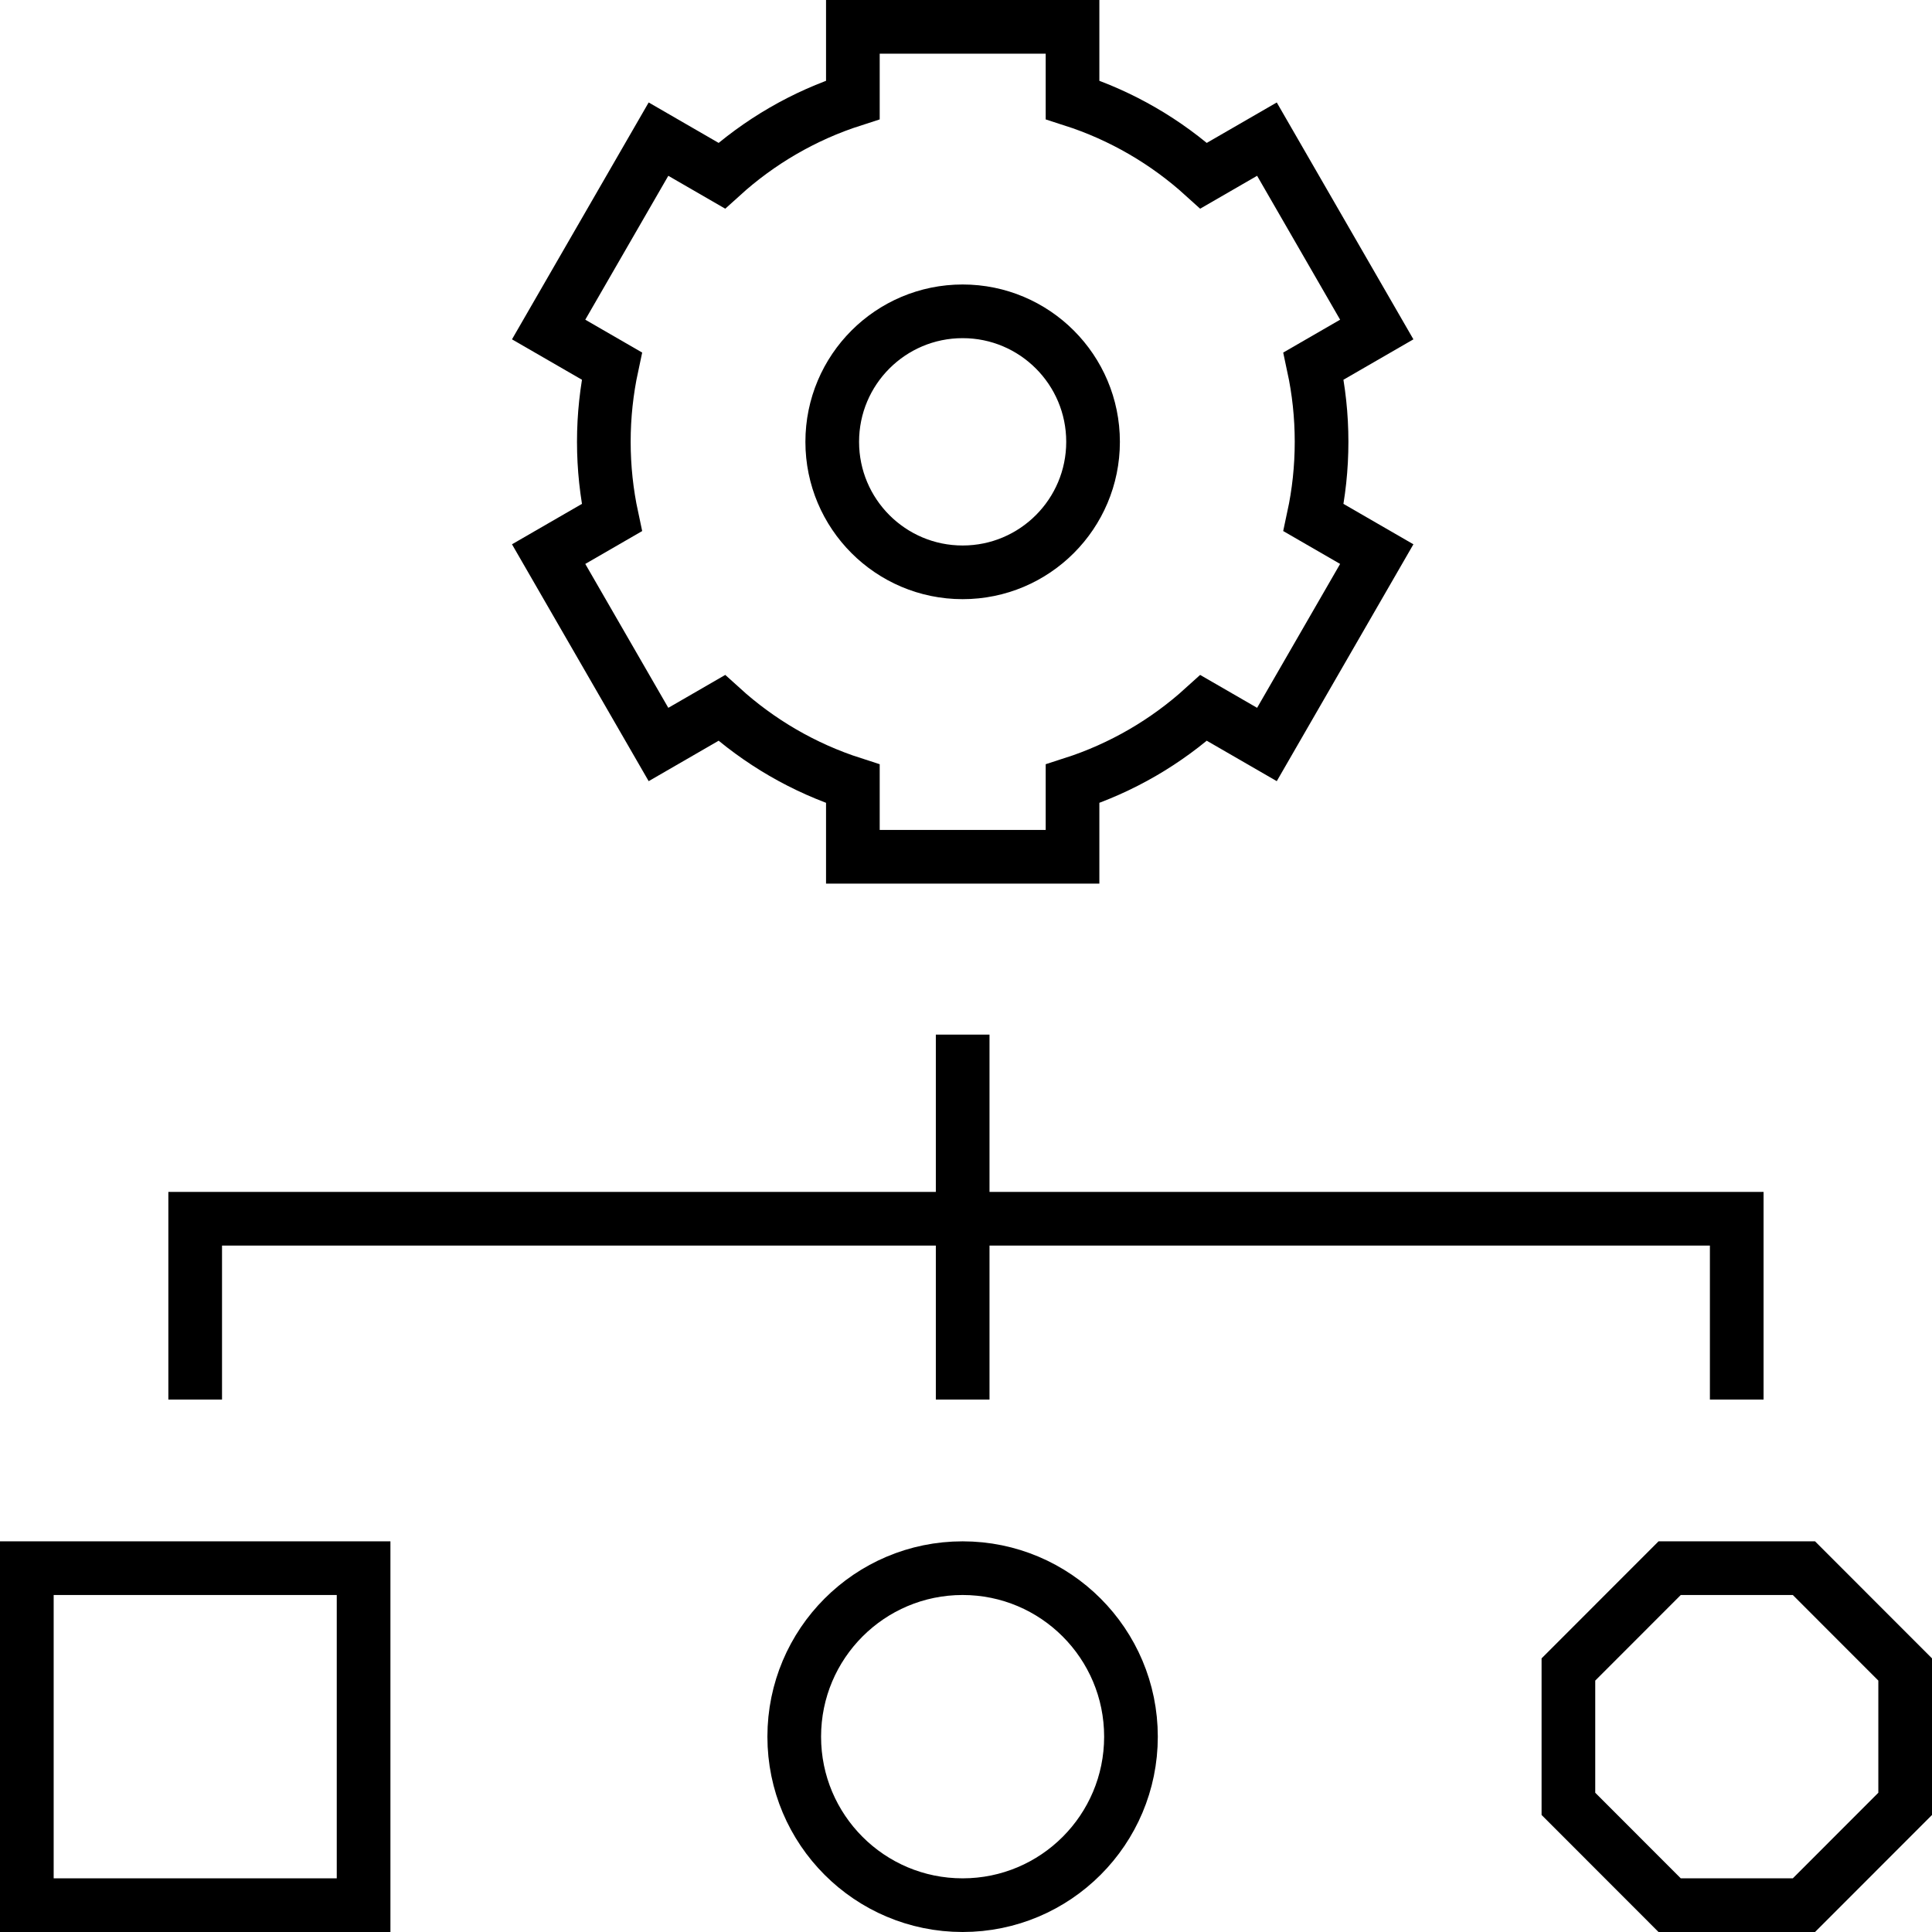 <?xml version="1.0" encoding="UTF-8"?> <svg xmlns="http://www.w3.org/2000/svg" width="72" height="72" viewBox="0 0 72 72" fill="none"><g id="Icon"><g id="Group"><g id="Group_2"><path id="Vector" d="M35.875 21.329C38.559 21.329 40.735 19.151 40.735 16.465C40.735 13.779 38.559 11.602 35.875 11.602C33.191 11.602 31.015 13.779 31.015 16.465C31.015 19.151 33.191 21.329 35.875 21.329Z" stroke="#171629" style="stroke:#171629;stroke:color(display-p3 0.09 0.086 0.161);stroke-opacity:1;" stroke-width="2" stroke-miterlimit="10"></path></g><path id="Vector_2" d="M49.251 16.465C49.251 15.496 49.148 14.552 48.952 13.641L51.308 12.28L47.215 5.185L44.857 6.547C43.464 5.284 41.803 4.31 39.97 3.721V1H31.784V3.721C29.951 4.31 28.29 5.284 26.897 6.547L24.54 5.185L20.446 12.28L22.802 13.641C22.607 14.551 22.503 15.496 22.503 16.465C22.503 17.434 22.607 18.379 22.802 19.289L20.446 20.65L24.54 27.745L26.897 26.383C28.29 27.647 29.951 28.62 31.784 29.209V31.93H39.97V29.209C41.803 28.62 43.464 27.647 44.857 26.383L47.215 27.745L51.308 20.65L48.952 19.289C49.148 18.379 49.251 17.434 49.251 16.465Z" stroke="#171629" style="stroke:#171629;stroke:color(display-p3 0.09 0.086 0.161);stroke-opacity:1;" stroke-width="2" stroke-miterlimit="10"></path></g><g id="Group_3"><path id="Vector_3" d="M7.274 52.158V45.419H64.723V52.158" stroke="#171629" style="stroke:#171629;stroke:color(display-p3 0.09 0.086 0.161);stroke-opacity:1;" stroke-width="2" stroke-miterlimit="10"></path><path id="Vector_4" d="M35.876 52.158V38.557" stroke="#171629" style="stroke:#171629;stroke:color(display-p3 0.09 0.086 0.161);stroke-opacity:1;" stroke-width="2" stroke-miterlimit="10"></path><g id="Group_4"><path id="Vector_5" d="M13.55 58.441H1V71H13.55V58.441Z" stroke="#171629" style="stroke:#171629;stroke:color(display-p3 0.09 0.086 0.161);stroke-opacity:1;" stroke-width="2" stroke-miterlimit="10"></path><path id="Vector_6" d="M35.874 71C32.408 71 29.599 68.189 29.599 64.721C29.599 61.253 32.408 58.441 35.874 58.441C39.339 58.441 42.148 61.253 42.148 64.721C42.148 68.189 39.339 71 35.874 71Z" stroke="#171629" style="stroke:#171629;stroke:color(display-p3 0.09 0.086 0.161);stroke-opacity:1;" stroke-width="2" stroke-miterlimit="10"></path><path id="Vector_7" d="M67.227 71H62.223C60.75 69.525 59.924 68.698 58.45 67.224V62.217C59.924 60.743 60.75 59.916 62.223 58.441H67.227C68.7 59.916 69.526 60.743 71 62.217V67.224C69.526 68.698 68.7 69.525 67.227 71Z" stroke="#171629" style="stroke:#171629;stroke:color(display-p3 0.09 0.086 0.161);stroke-opacity:1;" stroke-width="2" stroke-miterlimit="10"></path></g></g></g></svg> 